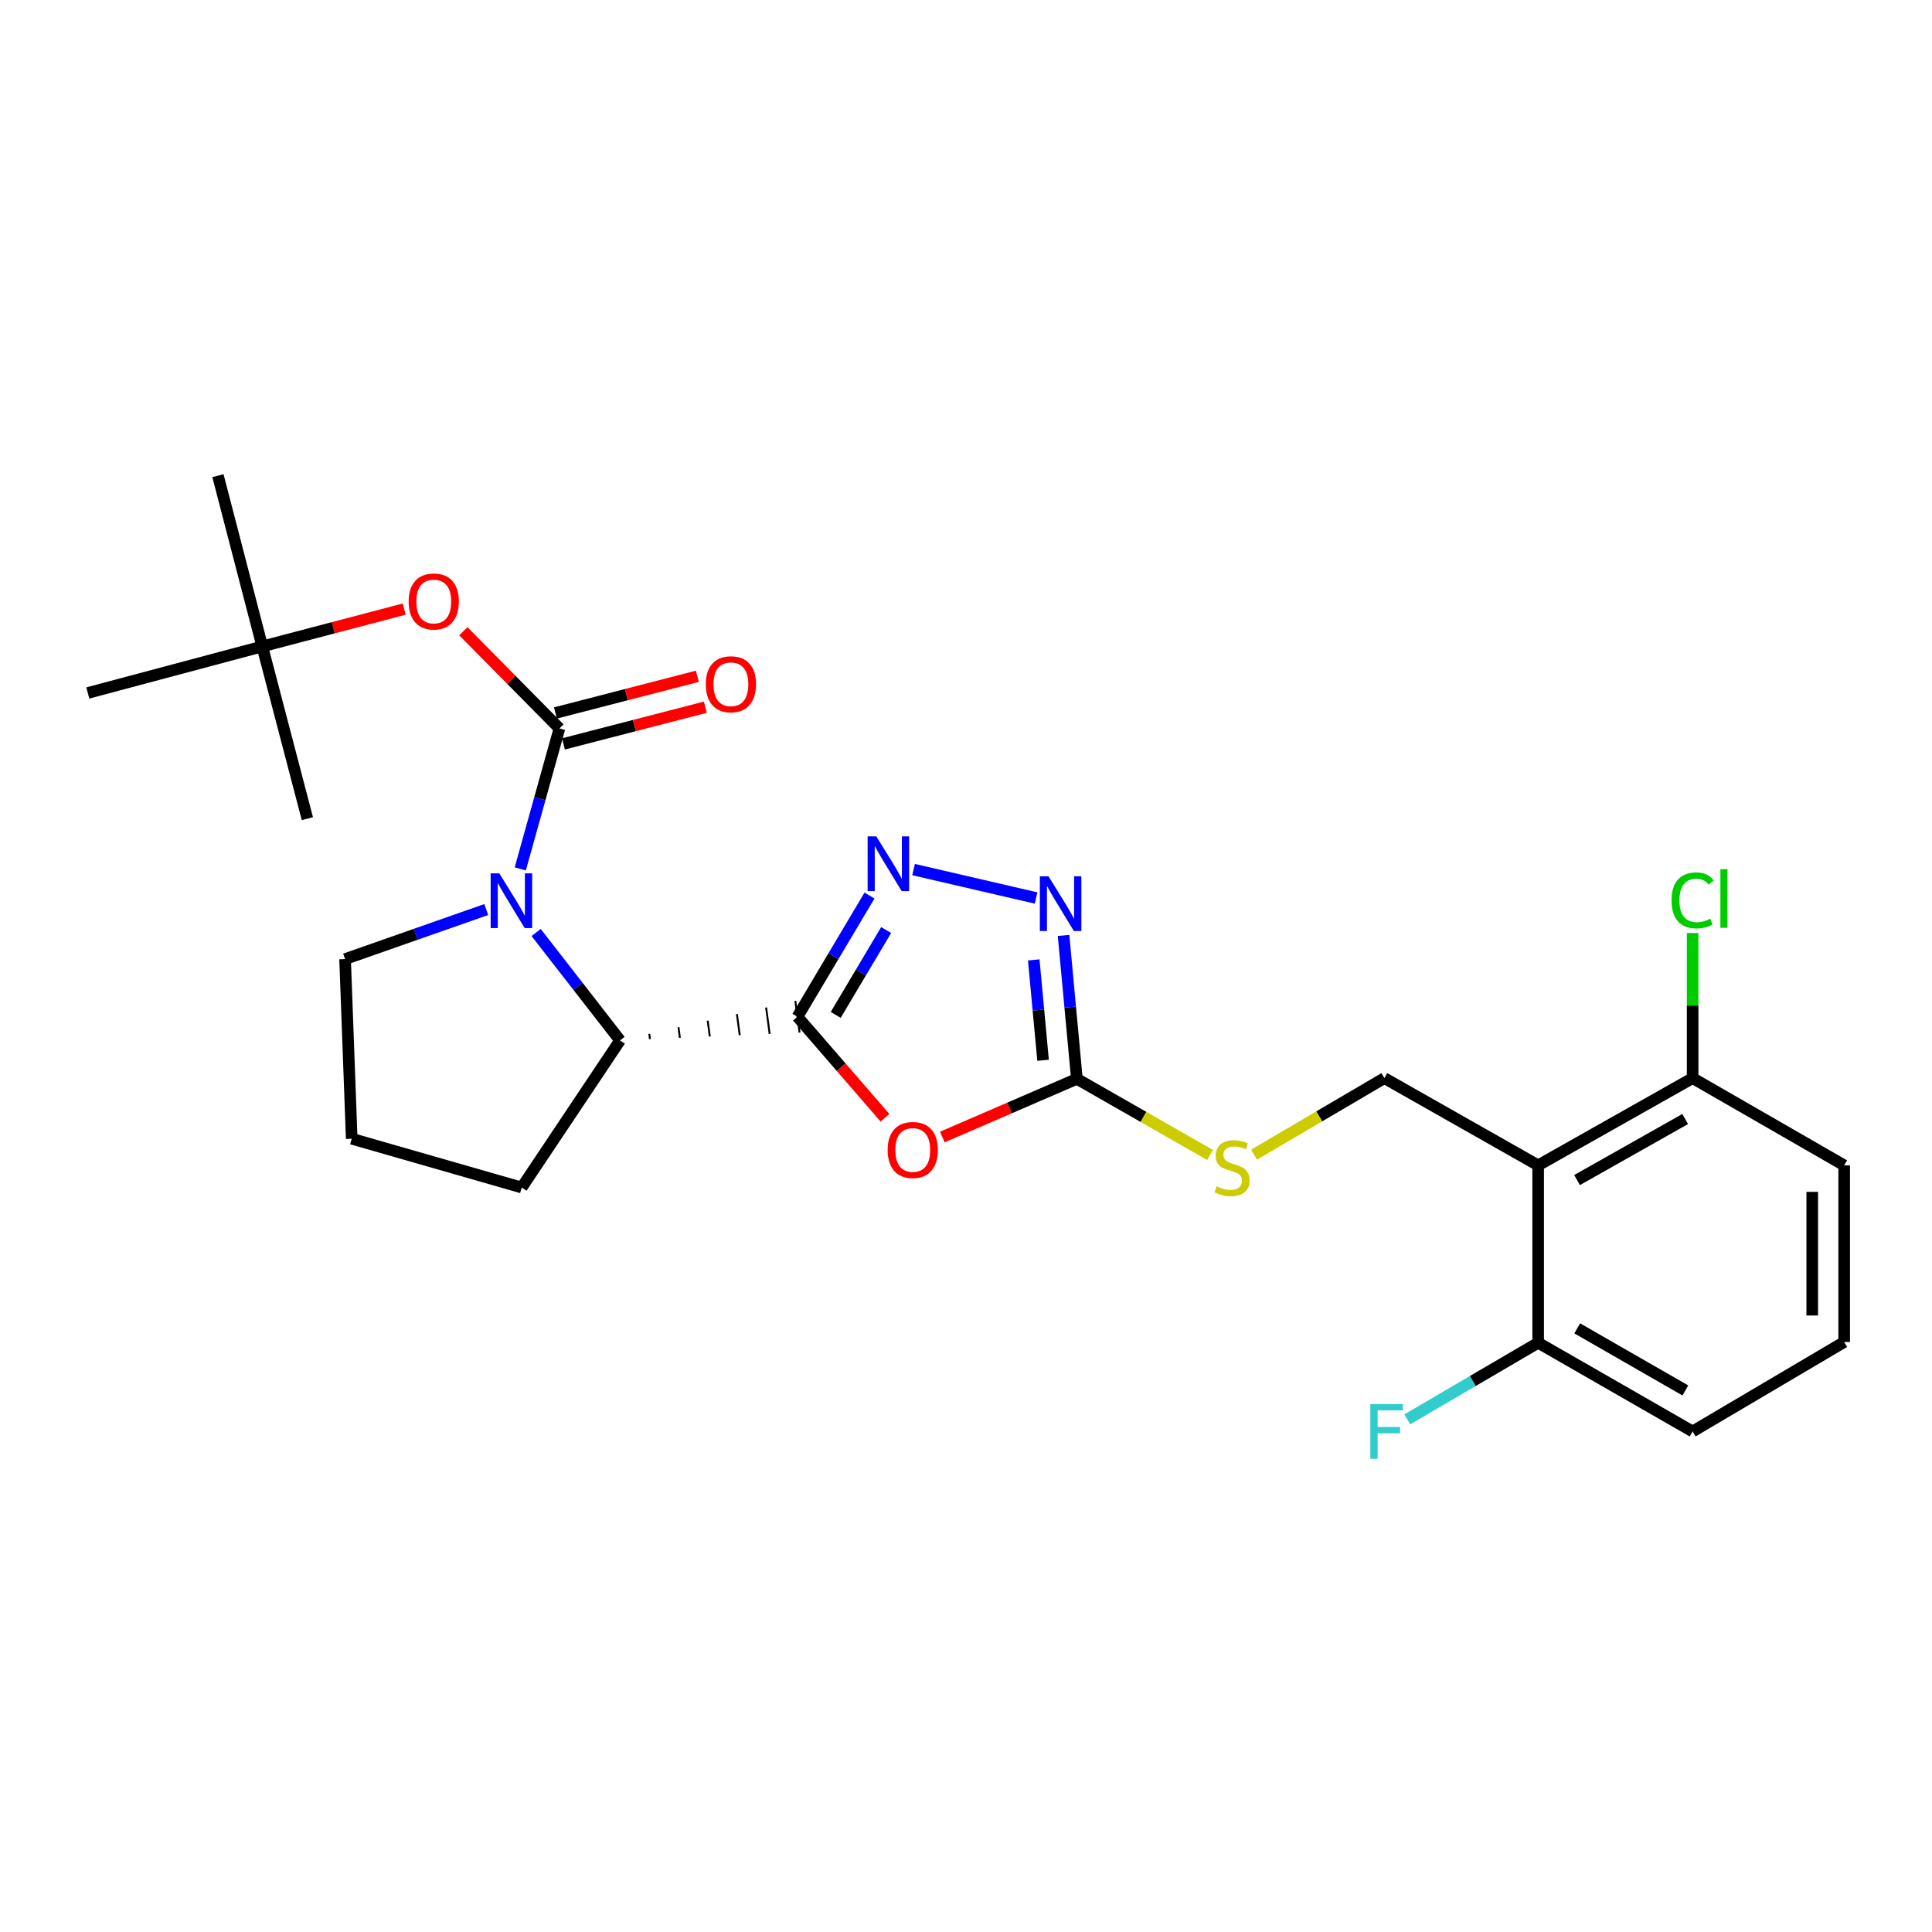 <?xml version='1.0' encoding='iso-8859-1'?>
<svg version='1.1' baseProfile='full'
              xmlns='http://www.w3.org/2000/svg'
                      xmlns:rdkit='http://www.rdkit.org/xml'
                      xmlns:xlink='http://www.w3.org/1999/xlink'
                  xml:space='preserve'
width='1000px' height='1000px' viewBox='0 0 1000 1000'>
<!-- END OF HEADER -->
<rect style='opacity:1.0;fill:#FFFFFF;stroke:none' width='1000' height='1000' x='0' y='0'> </rect>
<path class='bond-0' d='M 412.759,526.272 L 435.41,552.408' style='fill:none;fill-rule:evenodd;stroke:#000000;stroke-width:6px;stroke-linecap:butt;stroke-linejoin:miter;stroke-opacity:1' />
<path class='bond-0' d='M 435.41,552.408 L 458.06,578.544' style='fill:none;fill-rule:evenodd;stroke:#FF0000;stroke-width:6px;stroke-linecap:butt;stroke-linejoin:miter;stroke-opacity:1' />
<path class='bond-3' d='M 412.759,526.272 L 431.404,494.902' style='fill:none;fill-rule:evenodd;stroke:#000000;stroke-width:6px;stroke-linecap:butt;stroke-linejoin:miter;stroke-opacity:1' />
<path class='bond-3' d='M 431.404,494.902 L 450.048,463.532' style='fill:none;fill-rule:evenodd;stroke:#0000FF;stroke-width:6px;stroke-linecap:butt;stroke-linejoin:miter;stroke-opacity:1' />
<path class='bond-3' d='M 432.565,525.308 L 445.616,503.349' style='fill:none;fill-rule:evenodd;stroke:#000000;stroke-width:6px;stroke-linecap:butt;stroke-linejoin:miter;stroke-opacity:1' />
<path class='bond-3' d='M 445.616,503.349 L 458.668,481.39' style='fill:none;fill-rule:evenodd;stroke:#0000FF;stroke-width:6px;stroke-linecap:butt;stroke-linejoin:miter;stroke-opacity:1' />
<path class='bond-6' d='M 336.421,537.833 L 336.058,535.102' style='fill:none;fill-rule:evenodd;stroke:#000000;stroke-width:1.0px;stroke-linecap:butt;stroke-linejoin:miter;stroke-opacity:1' />
<path class='bond-6' d='M 351.907,537.16 L 351.18,531.697' style='fill:none;fill-rule:evenodd;stroke:#000000;stroke-width:1.0px;stroke-linecap:butt;stroke-linejoin:miter;stroke-opacity:1' />
<path class='bond-6' d='M 367.393,536.486 L 366.302,528.292' style='fill:none;fill-rule:evenodd;stroke:#000000;stroke-width:1.0px;stroke-linecap:butt;stroke-linejoin:miter;stroke-opacity:1' />
<path class='bond-6' d='M 382.879,535.813 L 381.424,524.887' style='fill:none;fill-rule:evenodd;stroke:#000000;stroke-width:1.0px;stroke-linecap:butt;stroke-linejoin:miter;stroke-opacity:1' />
<path class='bond-6' d='M 398.365,535.14 L 396.546,521.483' style='fill:none;fill-rule:evenodd;stroke:#000000;stroke-width:1.0px;stroke-linecap:butt;stroke-linejoin:miter;stroke-opacity:1' />
<path class='bond-6' d='M 413.851,534.466 L 411.668,518.078' style='fill:none;fill-rule:evenodd;stroke:#000000;stroke-width:1.0px;stroke-linecap:butt;stroke-linejoin:miter;stroke-opacity:1' />
<path class='bond-4' d='M 487.758,588.52 L 522.574,573.466' style='fill:none;fill-rule:evenodd;stroke:#FF0000;stroke-width:6px;stroke-linecap:butt;stroke-linejoin:miter;stroke-opacity:1' />
<path class='bond-4' d='M 522.574,573.466 L 557.389,558.411' style='fill:none;fill-rule:evenodd;stroke:#000000;stroke-width:6px;stroke-linecap:butt;stroke-linejoin:miter;stroke-opacity:1' />
<path class='bond-1' d='M 277.499,482.66 L 299.217,510.583' style='fill:none;fill-rule:evenodd;stroke:#0000FF;stroke-width:6px;stroke-linecap:butt;stroke-linejoin:miter;stroke-opacity:1' />
<path class='bond-1' d='M 299.217,510.583 L 320.936,538.507' style='fill:none;fill-rule:evenodd;stroke:#000000;stroke-width:6px;stroke-linecap:butt;stroke-linejoin:miter;stroke-opacity:1' />
<path class='bond-2' d='M 269.296,449.736 L 279.428,413.388' style='fill:none;fill-rule:evenodd;stroke:#0000FF;stroke-width:6px;stroke-linecap:butt;stroke-linejoin:miter;stroke-opacity:1' />
<path class='bond-2' d='M 279.428,413.388 L 289.559,377.041' style='fill:none;fill-rule:evenodd;stroke:#000000;stroke-width:6px;stroke-linecap:butt;stroke-linejoin:miter;stroke-opacity:1' />
<path class='bond-15' d='M 251.683,470.779 L 215.147,483.6' style='fill:none;fill-rule:evenodd;stroke:#0000FF;stroke-width:6px;stroke-linecap:butt;stroke-linejoin:miter;stroke-opacity:1' />
<path class='bond-15' d='M 215.147,483.6 L 178.612,496.42' style='fill:none;fill-rule:evenodd;stroke:#000000;stroke-width:6px;stroke-linecap:butt;stroke-linejoin:miter;stroke-opacity:1' />
<path class='bond-8' d='M 289.559,377.041 L 264.695,351.889' style='fill:none;fill-rule:evenodd;stroke:#000000;stroke-width:6px;stroke-linecap:butt;stroke-linejoin:miter;stroke-opacity:1' />
<path class='bond-8' d='M 264.695,351.889 L 239.832,326.738' style='fill:none;fill-rule:evenodd;stroke:#FF0000;stroke-width:6px;stroke-linecap:butt;stroke-linejoin:miter;stroke-opacity:1' />
<path class='bond-11' d='M 291.629,385.044 L 328.365,375.545' style='fill:none;fill-rule:evenodd;stroke:#000000;stroke-width:6px;stroke-linecap:butt;stroke-linejoin:miter;stroke-opacity:1' />
<path class='bond-11' d='M 328.365,375.545 L 365.102,366.045' style='fill:none;fill-rule:evenodd;stroke:#FF0000;stroke-width:6px;stroke-linecap:butt;stroke-linejoin:miter;stroke-opacity:1' />
<path class='bond-11' d='M 287.489,369.037 L 324.226,359.538' style='fill:none;fill-rule:evenodd;stroke:#000000;stroke-width:6px;stroke-linecap:butt;stroke-linejoin:miter;stroke-opacity:1' />
<path class='bond-11' d='M 324.226,359.538 L 360.963,350.038' style='fill:none;fill-rule:evenodd;stroke:#FF0000;stroke-width:6px;stroke-linecap:butt;stroke-linejoin:miter;stroke-opacity:1' />
<path class='bond-5' d='M 472.861,450.09 L 536.273,464.8' style='fill:none;fill-rule:evenodd;stroke:#0000FF;stroke-width:6px;stroke-linecap:butt;stroke-linejoin:miter;stroke-opacity:1' />
<path class='bond-10' d='M 557.389,558.411 L 591.859,578.113' style='fill:none;fill-rule:evenodd;stroke:#000000;stroke-width:6px;stroke-linecap:butt;stroke-linejoin:miter;stroke-opacity:1' />
<path class='bond-10' d='M 591.859,578.113 L 626.329,597.815' style='fill:none;fill-rule:evenodd;stroke:#CCCC00;stroke-width:6px;stroke-linecap:butt;stroke-linejoin:miter;stroke-opacity:1' />
<path class='bond-26' d='M 557.389,558.411 L 553.941,521.296' style='fill:none;fill-rule:evenodd;stroke:#000000;stroke-width:6px;stroke-linecap:butt;stroke-linejoin:miter;stroke-opacity:1' />
<path class='bond-26' d='M 553.941,521.296 L 550.493,484.181' style='fill:none;fill-rule:evenodd;stroke:#0000FF;stroke-width:6px;stroke-linecap:butt;stroke-linejoin:miter;stroke-opacity:1' />
<path class='bond-26' d='M 539.892,548.806 L 537.478,522.825' style='fill:none;fill-rule:evenodd;stroke:#000000;stroke-width:6px;stroke-linecap:butt;stroke-linejoin:miter;stroke-opacity:1' />
<path class='bond-26' d='M 537.478,522.825 L 535.065,496.844' style='fill:none;fill-rule:evenodd;stroke:#0000FF;stroke-width:6px;stroke-linecap:butt;stroke-linejoin:miter;stroke-opacity:1' />
<path class='bond-18' d='M 320.936,538.507 L 270.041,614.661' style='fill:none;fill-rule:evenodd;stroke:#000000;stroke-width:6px;stroke-linecap:butt;stroke-linejoin:miter;stroke-opacity:1' />
<path class='bond-7' d='M 796.148,603.179 L 716.549,558.034' style='fill:none;fill-rule:evenodd;stroke:#000000;stroke-width:6px;stroke-linecap:butt;stroke-linejoin:miter;stroke-opacity:1' />
<path class='bond-12' d='M 796.148,603.179 L 876.104,558.034' style='fill:none;fill-rule:evenodd;stroke:#000000;stroke-width:6px;stroke-linecap:butt;stroke-linejoin:miter;stroke-opacity:1' />
<path class='bond-12' d='M 816.27,610.804 L 872.24,579.203' style='fill:none;fill-rule:evenodd;stroke:#000000;stroke-width:6px;stroke-linecap:butt;stroke-linejoin:miter;stroke-opacity:1' />
<path class='bond-13' d='M 796.148,603.179 L 796.148,695.012' style='fill:none;fill-rule:evenodd;stroke:#000000;stroke-width:6px;stroke-linecap:butt;stroke-linejoin:miter;stroke-opacity:1' />
<path class='bond-14' d='M 209.224,315.269 L 172.489,324.928' style='fill:none;fill-rule:evenodd;stroke:#FF0000;stroke-width:6px;stroke-linecap:butt;stroke-linejoin:miter;stroke-opacity:1' />
<path class='bond-14' d='M 172.489,324.928 L 135.754,334.587' style='fill:none;fill-rule:evenodd;stroke:#000000;stroke-width:6px;stroke-linecap:butt;stroke-linejoin:miter;stroke-opacity:1' />
<path class='bond-9' d='M 716.549,558.034 L 682.818,577.843' style='fill:none;fill-rule:evenodd;stroke:#000000;stroke-width:6px;stroke-linecap:butt;stroke-linejoin:miter;stroke-opacity:1' />
<path class='bond-9' d='M 682.818,577.843 L 649.088,597.653' style='fill:none;fill-rule:evenodd;stroke:#CCCC00;stroke-width:6px;stroke-linecap:butt;stroke-linejoin:miter;stroke-opacity:1' />
<path class='bond-16' d='M 876.104,558.034 L 876.104,520.476' style='fill:none;fill-rule:evenodd;stroke:#000000;stroke-width:6px;stroke-linecap:butt;stroke-linejoin:miter;stroke-opacity:1' />
<path class='bond-16' d='M 876.104,520.476 L 876.104,482.917' style='fill:none;fill-rule:evenodd;stroke:#00CC00;stroke-width:6px;stroke-linecap:butt;stroke-linejoin:miter;stroke-opacity:1' />
<path class='bond-22' d='M 876.104,558.034 L 954.545,603.179' style='fill:none;fill-rule:evenodd;stroke:#000000;stroke-width:6px;stroke-linecap:butt;stroke-linejoin:miter;stroke-opacity:1' />
<path class='bond-17' d='M 796.148,695.012 L 762.269,714.838' style='fill:none;fill-rule:evenodd;stroke:#000000;stroke-width:6px;stroke-linecap:butt;stroke-linejoin:miter;stroke-opacity:1' />
<path class='bond-17' d='M 762.269,714.838 L 728.39,734.663' style='fill:none;fill-rule:evenodd;stroke:#33CCCC;stroke-width:6px;stroke-linecap:butt;stroke-linejoin:miter;stroke-opacity:1' />
<path class='bond-21' d='M 796.148,695.012 L 876.104,740.92' style='fill:none;fill-rule:evenodd;stroke:#000000;stroke-width:6px;stroke-linecap:butt;stroke-linejoin:miter;stroke-opacity:1' />
<path class='bond-21' d='M 816.373,687.56 L 872.343,719.696' style='fill:none;fill-rule:evenodd;stroke:#000000;stroke-width:6px;stroke-linecap:butt;stroke-linejoin:miter;stroke-opacity:1' />
<path class='bond-23' d='M 135.754,334.587 L 112.8,246.208' style='fill:none;fill-rule:evenodd;stroke:#000000;stroke-width:6px;stroke-linecap:butt;stroke-linejoin:miter;stroke-opacity:1' />
<path class='bond-24' d='M 135.754,334.587 L 159.093,423.738' style='fill:none;fill-rule:evenodd;stroke:#000000;stroke-width:6px;stroke-linecap:butt;stroke-linejoin:miter;stroke-opacity:1' />
<path class='bond-25' d='M 135.754,334.587 L 45.455,358.689' style='fill:none;fill-rule:evenodd;stroke:#000000;stroke-width:6px;stroke-linecap:butt;stroke-linejoin:miter;stroke-opacity:1' />
<path class='bond-27' d='M 178.612,496.42 L 182.047,589.401' style='fill:none;fill-rule:evenodd;stroke:#000000;stroke-width:6px;stroke-linecap:butt;stroke-linejoin:miter;stroke-opacity:1' />
<path class='bond-19' d='M 270.041,614.661 L 182.047,589.401' style='fill:none;fill-rule:evenodd;stroke:#000000;stroke-width:6px;stroke-linecap:butt;stroke-linejoin:miter;stroke-opacity:1' />
<path class='bond-20' d='M 954.545,694.617 L 876.104,740.92' style='fill:none;fill-rule:evenodd;stroke:#000000;stroke-width:6px;stroke-linecap:butt;stroke-linejoin:miter;stroke-opacity:1' />
<path class='bond-28' d='M 954.545,694.617 L 954.545,603.179' style='fill:none;fill-rule:evenodd;stroke:#000000;stroke-width:6px;stroke-linecap:butt;stroke-linejoin:miter;stroke-opacity:1' />
<path class='bond-28' d='M 938.012,680.902 L 938.012,616.895' style='fill:none;fill-rule:evenodd;stroke:#000000;stroke-width:6px;stroke-linecap:butt;stroke-linejoin:miter;stroke-opacity:1' />
<path  class='atom-1' d='M 459.445 595.222
Q 459.445 588.422, 462.805 584.622
Q 466.165 580.822, 472.445 580.822
Q 478.725 580.822, 482.085 584.622
Q 485.445 588.422, 485.445 595.222
Q 485.445 602.102, 482.045 606.022
Q 478.645 609.902, 472.445 609.902
Q 466.205 609.902, 462.805 606.022
Q 459.445 602.142, 459.445 595.222
M 472.445 606.702
Q 476.765 606.702, 479.085 603.822
Q 481.445 600.902, 481.445 595.222
Q 481.445 589.662, 479.085 586.862
Q 476.765 584.022, 472.445 584.022
Q 468.125 584.022, 465.765 586.822
Q 463.445 589.622, 463.445 595.222
Q 463.445 600.942, 465.765 603.822
Q 468.125 606.702, 472.445 606.702
' fill='#FF0000'/>
<path  class='atom-2' d='M 258.444 452.05
L 267.724 467.05
Q 268.644 468.53, 270.124 471.21
Q 271.604 473.89, 271.684 474.05
L 271.684 452.05
L 275.444 452.05
L 275.444 480.37
L 271.564 480.37
L 261.604 463.97
Q 260.444 462.05, 259.204 459.85
Q 258.004 457.65, 257.644 456.97
L 257.644 480.37
L 253.964 480.37
L 253.964 452.05
L 258.444 452.05
' fill='#0000FF'/>
<path  class='atom-4' d='M 453.573 432.908
L 462.853 447.908
Q 463.773 449.388, 465.253 452.068
Q 466.733 454.748, 466.813 454.908
L 466.813 432.908
L 470.573 432.908
L 470.573 461.228
L 466.693 461.228
L 456.733 444.828
Q 455.573 442.908, 454.333 440.708
Q 453.133 438.508, 452.773 437.828
L 452.773 461.228
L 449.093 461.228
L 449.093 432.908
L 453.573 432.908
' fill='#0000FF'/>
<path  class='atom-6' d='M 542.706 453.584
L 551.986 468.584
Q 552.906 470.064, 554.386 472.744
Q 555.866 475.424, 555.946 475.584
L 555.946 453.584
L 559.706 453.584
L 559.706 481.904
L 555.826 481.904
L 545.866 465.504
Q 544.706 463.584, 543.466 461.384
Q 542.266 459.184, 541.906 458.504
L 541.906 481.904
L 538.226 481.904
L 538.226 453.584
L 542.706 453.584
' fill='#0000FF'/>
<path  class='atom-9' d='M 211.519 311.328
Q 211.519 304.528, 214.879 300.728
Q 218.239 296.928, 224.519 296.928
Q 230.799 296.928, 234.159 300.728
Q 237.519 304.528, 237.519 311.328
Q 237.519 318.208, 234.119 322.128
Q 230.719 326.008, 224.519 326.008
Q 218.279 326.008, 214.879 322.128
Q 211.519 318.248, 211.519 311.328
M 224.519 322.808
Q 228.839 322.808, 231.159 319.928
Q 233.519 317.008, 233.519 311.328
Q 233.519 305.768, 231.159 302.968
Q 228.839 300.128, 224.519 300.128
Q 220.199 300.128, 217.839 302.928
Q 215.519 305.728, 215.519 311.328
Q 215.519 317.048, 217.839 319.928
Q 220.199 322.808, 224.519 322.808
' fill='#FF0000'/>
<path  class='atom-11' d='M 629.722 614.047
Q 630.042 614.167, 631.362 614.727
Q 632.682 615.287, 634.122 615.647
Q 635.602 615.967, 637.042 615.967
Q 639.722 615.967, 641.282 614.687
Q 642.842 613.367, 642.842 611.087
Q 642.842 609.527, 642.042 608.567
Q 641.282 607.607, 640.082 607.087
Q 638.882 606.567, 636.882 605.967
Q 634.362 605.207, 632.842 604.487
Q 631.362 603.767, 630.282 602.247
Q 629.242 600.727, 629.242 598.167
Q 629.242 594.607, 631.642 592.407
Q 634.082 590.207, 638.882 590.207
Q 642.162 590.207, 645.882 591.767
L 644.962 594.847
Q 641.562 593.447, 639.002 593.447
Q 636.242 593.447, 634.722 594.607
Q 633.202 595.727, 633.242 597.687
Q 633.242 599.207, 634.002 600.127
Q 634.802 601.047, 635.922 601.567
Q 637.082 602.087, 639.002 602.687
Q 641.562 603.487, 643.082 604.287
Q 644.602 605.087, 645.682 606.727
Q 646.802 608.327, 646.802 611.087
Q 646.802 615.007, 644.162 617.127
Q 641.562 619.207, 637.202 619.207
Q 634.682 619.207, 632.762 618.647
Q 630.882 618.127, 628.642 617.207
L 629.722 614.047
' fill='#CCCC00'/>
<path  class='atom-12' d='M 365.324 354.167
Q 365.324 347.367, 368.684 343.567
Q 372.044 339.767, 378.324 339.767
Q 384.604 339.767, 387.964 343.567
Q 391.324 347.367, 391.324 354.167
Q 391.324 361.047, 387.924 364.967
Q 384.524 368.847, 378.324 368.847
Q 372.084 368.847, 368.684 364.967
Q 365.324 361.087, 365.324 354.167
M 378.324 365.647
Q 382.644 365.647, 384.964 362.767
Q 387.324 359.847, 387.324 354.167
Q 387.324 348.607, 384.964 345.807
Q 382.644 342.967, 378.324 342.967
Q 374.004 342.967, 371.644 345.767
Q 369.324 348.567, 369.324 354.167
Q 369.324 359.887, 371.644 362.767
Q 374.004 365.647, 378.324 365.647
' fill='#FF0000'/>
<path  class='atom-17' d='M 865.184 466.033
Q 865.184 458.993, 868.464 455.313
Q 871.784 451.593, 878.064 451.593
Q 883.904 451.593, 887.024 455.713
L 884.384 457.873
Q 882.104 454.873, 878.064 454.873
Q 873.784 454.873, 871.504 457.753
Q 869.264 460.593, 869.264 466.033
Q 869.264 471.633, 871.584 474.513
Q 873.944 477.393, 878.504 477.393
Q 881.624 477.393, 885.264 475.513
L 886.384 478.513
Q 884.904 479.473, 882.664 480.033
Q 880.424 480.593, 877.944 480.593
Q 871.784 480.593, 868.464 476.833
Q 865.184 473.073, 865.184 466.033
' fill='#00CC00'/>
<path  class='atom-17' d='M 890.464 449.873
L 894.144 449.873
L 894.144 480.233
L 890.464 480.233
L 890.464 449.873
' fill='#00CC00'/>
<path  class='atom-18' d='M 709.277 726.76
L 726.117 726.76
L 726.117 730
L 713.077 730
L 713.077 738.6
L 724.677 738.6
L 724.677 741.88
L 713.077 741.88
L 713.077 755.08
L 709.277 755.08
L 709.277 726.76
' fill='#33CCCC'/>
</svg>
